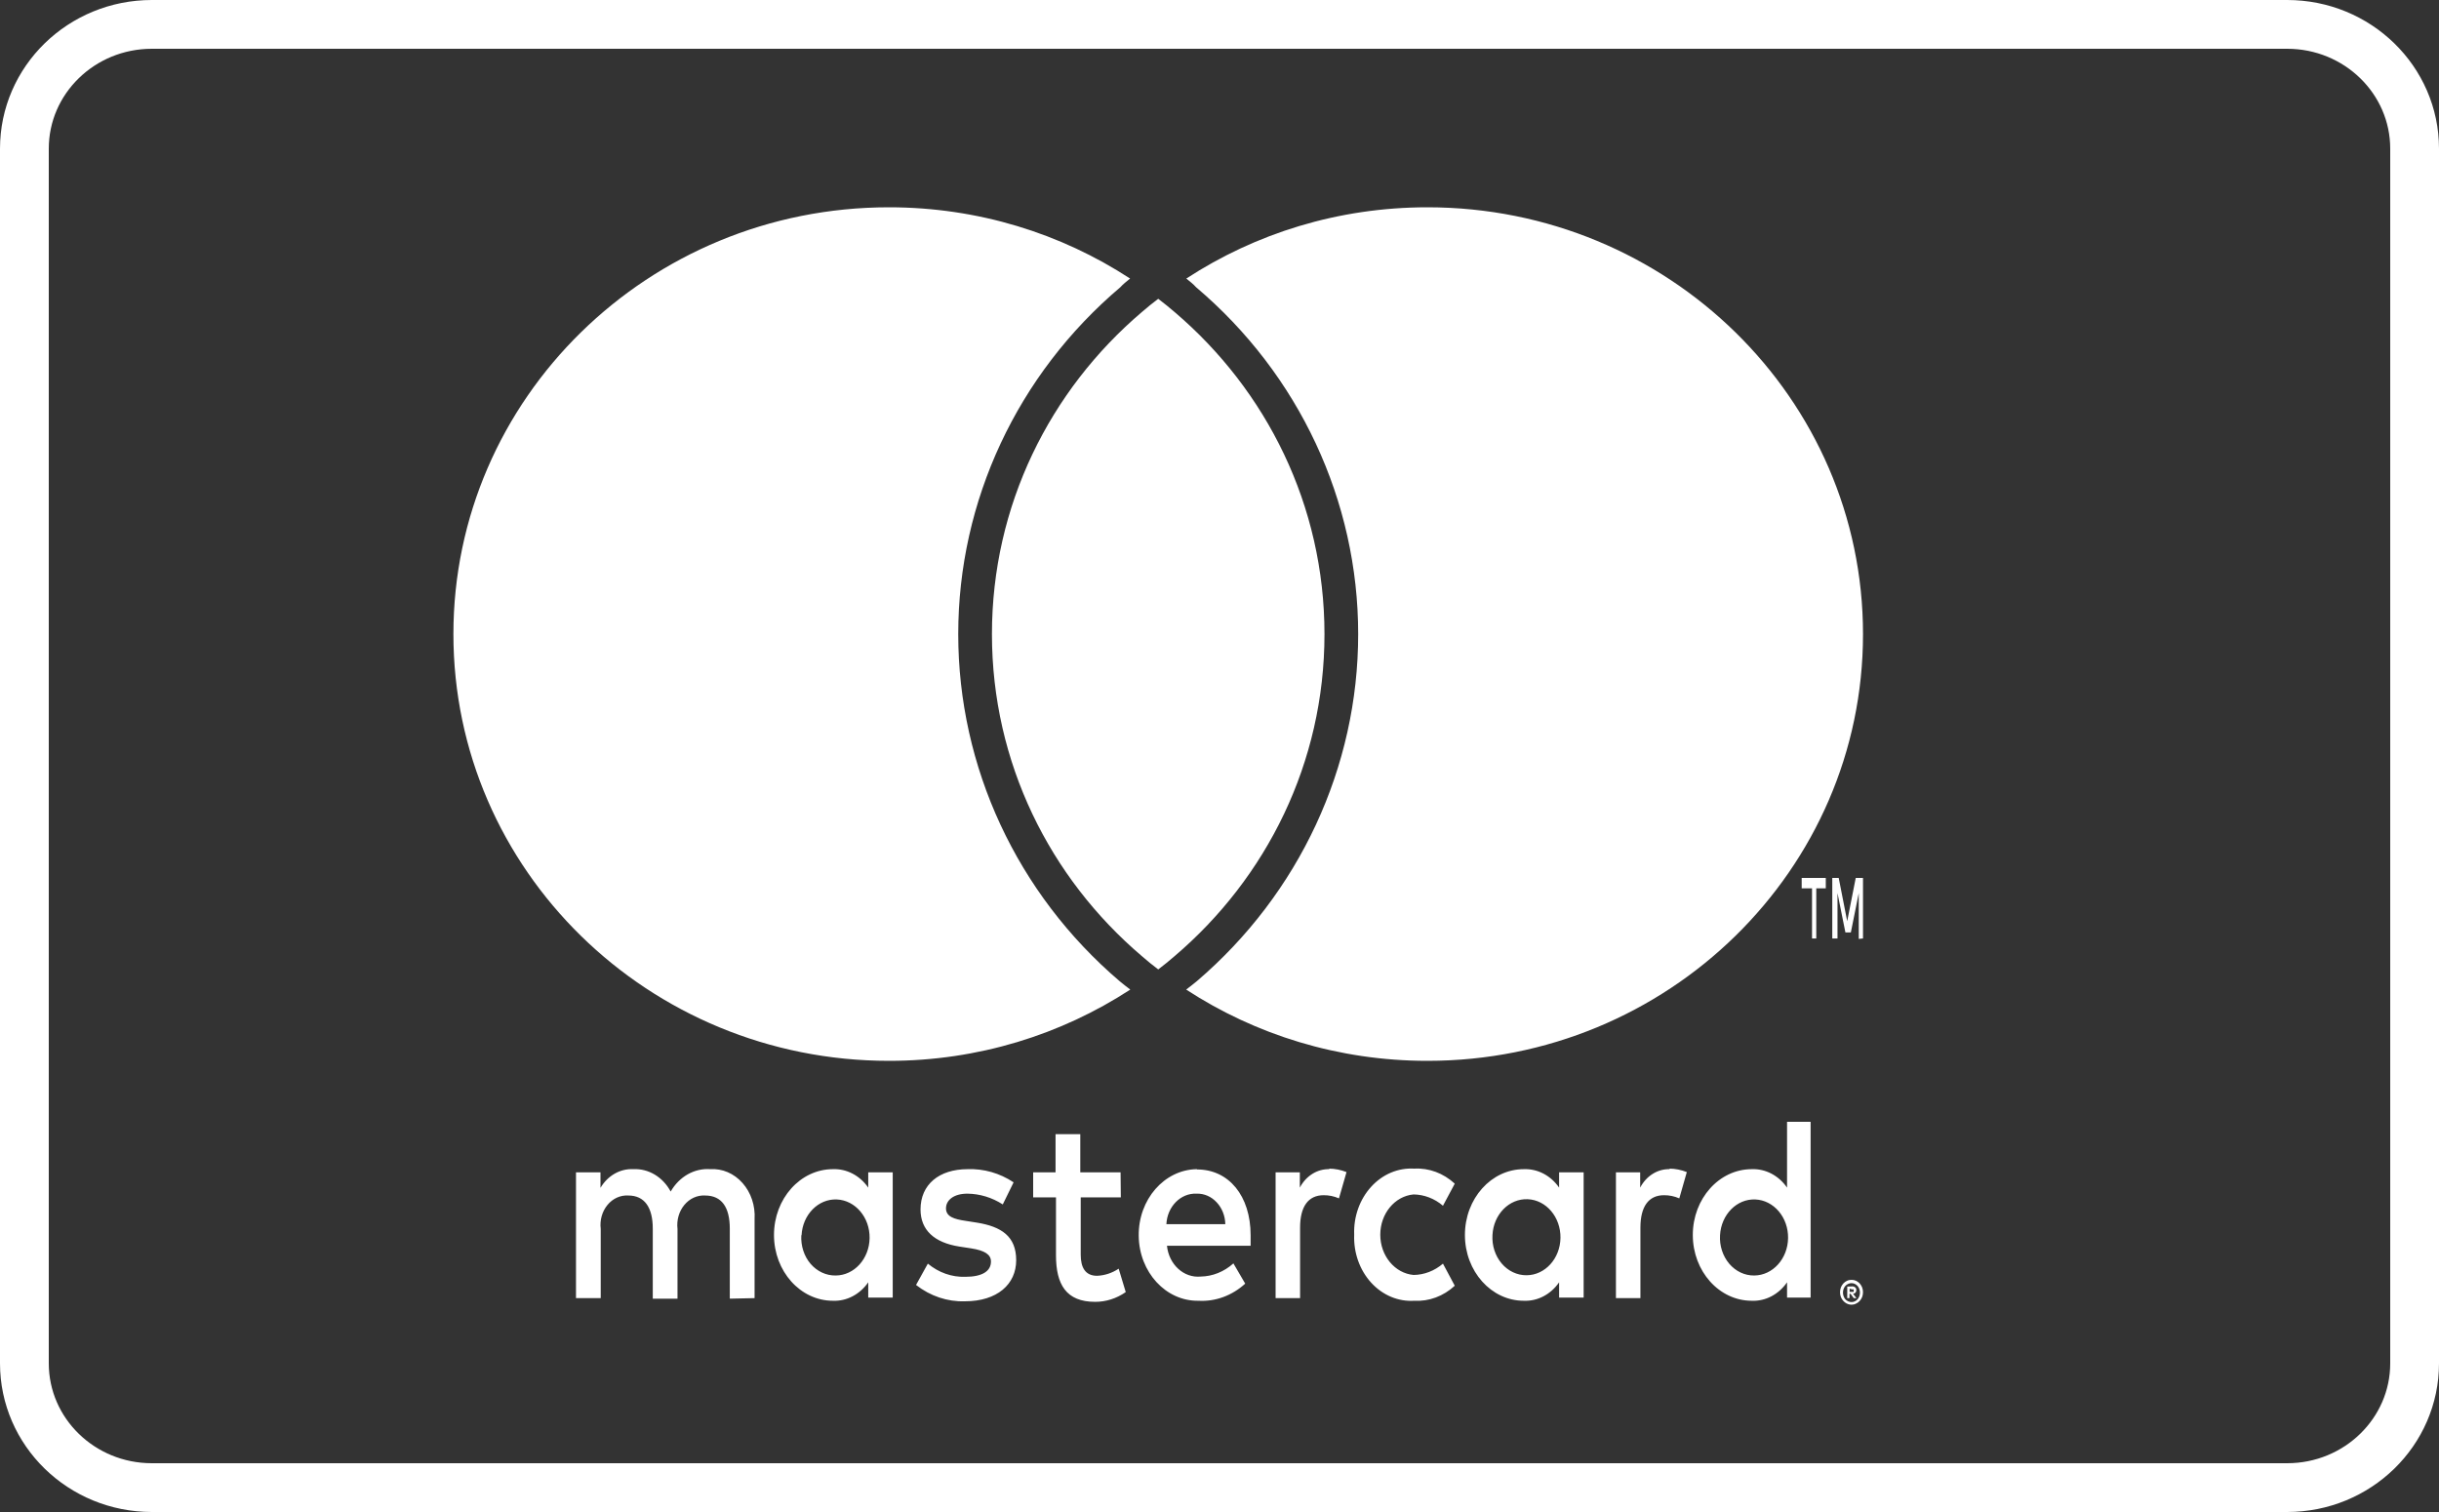 <svg width="50" height="31" viewBox="0 0 50 31" fill="none" xmlns="http://www.w3.org/2000/svg">
<rect x="0" y="0" width="50" height="31" fill="#333333" stroke="none"/>
<path d="M15.469 26.615V24.996C15.486 24.721 15.396 24.451 15.222 24.255C15.048 24.058 14.807 23.955 14.561 23.971C14.236 23.947 13.925 24.123 13.749 24.43C13.589 24.132 13.296 23.956 12.986 23.971C12.716 23.956 12.459 24.102 12.31 24.354V24.036H11.808V26.615H12.315V25.196C12.293 25.017 12.344 24.837 12.453 24.705C12.562 24.572 12.719 24.501 12.88 24.511C13.213 24.511 13.382 24.754 13.382 25.191V26.626H13.889V25.196C13.868 25.018 13.919 24.838 14.028 24.706C14.137 24.573 14.293 24.502 14.454 24.511C14.797 24.511 14.961 24.754 14.961 25.191V26.626L15.469 26.615ZM22.972 24.036H22.146V23.254H21.639V24.036H21.18V24.549H21.648V25.736C21.648 26.334 21.856 26.691 22.45 26.691C22.672 26.692 22.89 26.622 23.078 26.491L22.933 26.011C22.798 26.101 22.646 26.151 22.489 26.157C22.247 26.157 22.155 25.984 22.155 25.725V24.549H22.977L22.972 24.036ZM27.256 23.971C27.006 23.963 26.773 24.108 26.647 24.349V24.036H26.15V26.615H26.652V25.169C26.652 24.743 26.816 24.505 27.135 24.505C27.242 24.504 27.349 24.526 27.449 24.57L27.604 24.031C27.489 23.985 27.368 23.961 27.246 23.96L27.256 23.971ZM20.779 24.241C20.495 24.052 20.168 23.959 19.837 23.971C19.253 23.971 18.871 24.284 18.871 24.797C18.871 25.218 19.151 25.477 19.668 25.558L19.91 25.595C20.185 25.639 20.315 25.719 20.315 25.865C20.315 26.065 20.132 26.178 19.789 26.178C19.513 26.187 19.243 26.092 19.021 25.908L18.779 26.345C19.072 26.574 19.422 26.691 19.779 26.68C20.446 26.68 20.832 26.329 20.832 25.838C20.832 25.347 20.528 25.148 20.026 25.067L19.784 25.029C19.567 24.996 19.393 24.948 19.393 24.775C19.393 24.602 19.557 24.473 19.832 24.473C20.087 24.476 20.336 24.552 20.557 24.694L20.779 24.241ZM34.233 23.971C33.983 23.963 33.75 24.108 33.624 24.349V24.036H33.127V26.615H33.629V25.169C33.629 24.743 33.793 24.505 34.112 24.505C34.219 24.504 34.326 24.526 34.426 24.57L34.58 24.031C34.466 23.985 34.345 23.961 34.223 23.96L34.233 23.971ZM27.761 25.32C27.748 25.687 27.875 26.042 28.11 26.299C28.344 26.555 28.664 26.69 28.992 26.669C29.294 26.686 29.59 26.576 29.823 26.361L29.581 25.908C29.408 26.056 29.196 26.138 28.978 26.14C28.593 26.105 28.296 25.746 28.296 25.315C28.296 24.883 28.593 24.524 28.978 24.489C29.196 24.492 29.408 24.573 29.581 24.721L29.823 24.268C29.59 24.053 29.294 23.943 28.992 23.96C28.664 23.94 28.344 24.074 28.11 24.331C27.875 24.588 27.748 24.943 27.761 25.309V25.32ZM32.465 25.32V24.036H31.962V24.349C31.79 24.1 31.52 23.96 31.238 23.971C30.571 23.971 30.031 24.575 30.031 25.32C30.031 26.065 30.571 26.669 31.238 26.669C31.52 26.681 31.79 26.54 31.962 26.291V26.604H32.465V25.32ZM30.596 25.32C30.618 24.897 30.939 24.571 31.319 24.587C31.698 24.603 31.996 24.955 31.99 25.379C31.984 25.803 31.676 26.143 31.296 26.146C31.103 26.148 30.917 26.061 30.784 25.904C30.651 25.747 30.583 25.536 30.596 25.32ZM24.534 23.971C23.867 23.982 23.334 24.594 23.344 25.339C23.353 26.084 23.901 26.68 24.568 26.669C24.916 26.689 25.257 26.564 25.527 26.318L25.285 25.903C25.095 26.074 24.858 26.169 24.614 26.173C24.269 26.206 23.962 25.926 23.923 25.541H25.638C25.638 25.471 25.638 25.401 25.638 25.326C25.638 24.516 25.189 23.977 24.541 23.977L24.534 23.971ZM24.534 24.473C24.686 24.469 24.833 24.533 24.942 24.651C25.052 24.768 25.116 24.929 25.119 25.099H23.911C23.929 24.739 24.202 24.461 24.525 24.473H24.534ZM37.118 25.326V23H36.635V24.349C36.462 24.1 36.193 23.96 35.911 23.971C35.244 23.971 34.703 24.575 34.703 25.32C34.703 26.065 35.244 26.669 35.911 26.669C36.193 26.681 36.462 26.54 36.635 26.291V26.604H37.118V25.326ZM37.956 26.24C37.988 26.24 38.019 26.246 38.048 26.259C38.076 26.272 38.101 26.29 38.123 26.313C38.144 26.336 38.161 26.364 38.174 26.394C38.198 26.458 38.198 26.53 38.174 26.593C38.161 26.624 38.144 26.651 38.123 26.674C38.101 26.698 38.076 26.716 38.048 26.728C38.019 26.743 37.988 26.75 37.956 26.75C37.863 26.749 37.778 26.688 37.739 26.593C37.715 26.53 37.715 26.458 37.739 26.394C37.751 26.364 37.769 26.336 37.79 26.313C37.812 26.29 37.837 26.272 37.865 26.259C37.896 26.245 37.93 26.239 37.964 26.24H37.956ZM37.956 26.696C37.98 26.696 38.004 26.691 38.026 26.68C38.047 26.669 38.066 26.655 38.082 26.637C38.145 26.56 38.145 26.443 38.082 26.367C38.066 26.349 38.047 26.334 38.026 26.324C38.004 26.313 37.98 26.308 37.956 26.308C37.932 26.308 37.908 26.313 37.886 26.324C37.865 26.334 37.845 26.348 37.828 26.367C37.766 26.443 37.766 26.56 37.828 26.637C37.845 26.655 37.865 26.67 37.886 26.68C37.911 26.692 37.937 26.697 37.964 26.696H37.956ZM37.971 26.375C37.993 26.374 38.016 26.381 38.034 26.397C38.049 26.41 38.057 26.431 38.055 26.453C38.056 26.471 38.05 26.489 38.038 26.502C38.025 26.516 38.007 26.525 37.988 26.526L38.058 26.615H38.002L37.937 26.526H37.915V26.615H37.869V26.378L37.971 26.375ZM37.918 26.421V26.486H37.971C37.98 26.489 37.99 26.489 38 26.486C38.003 26.478 38.003 26.469 38 26.461C38.003 26.454 38.003 26.445 38 26.437C37.99 26.434 37.98 26.434 37.971 26.437L37.918 26.421ZM35.261 25.326C35.284 24.902 35.605 24.576 35.984 24.592C36.364 24.608 36.662 24.96 36.656 25.384C36.65 25.808 36.341 26.149 35.962 26.151C35.768 26.154 35.583 26.066 35.45 25.91C35.317 25.753 35.248 25.541 35.261 25.326ZM18.301 25.326V24.036H17.799V24.349C17.626 24.1 17.356 23.96 17.075 23.971C16.408 23.971 15.867 24.575 15.867 25.32C15.867 26.065 16.408 26.669 17.075 26.669C17.356 26.681 17.626 26.54 17.799 26.291V26.604H18.301V25.326ZM16.432 25.326C16.454 24.902 16.776 24.576 17.155 24.592C17.534 24.608 17.833 24.96 17.827 25.384C17.821 25.808 17.512 26.149 17.133 26.151C16.938 26.155 16.752 26.068 16.617 25.912C16.483 25.755 16.415 25.542 16.427 25.326H16.432Z" fill="white"/>
<path d="M37.234 19.241V18.213H37.429V18H36.935V18.213H37.147V19.241H37.234ZM38.192 19.241V18H38.043L37.868 18.887L37.694 18H37.562V19.241H37.669V18.31L37.831 19.117H37.943L38.105 18.31V19.25L38.192 19.241Z" fill="white"/>
<path d="M22.953 20.117C23.022 20.175 23.097 20.233 23.171 20.289C21.753 21.213 20.052 21.75 18.225 21.75C13.292 21.751 9.295 17.834 9.295 13.001C9.295 8.169 13.292 4.25 18.224 4.25C20.052 4.25 21.753 4.788 23.167 5.711C23.095 5.771 23.022 5.826 22.968 5.888C20.854 7.678 19.644 10.273 19.644 13.001C19.644 15.727 20.849 18.322 22.953 20.117ZM29.263 4.25C27.433 4.25 25.734 4.788 24.32 5.711C24.393 5.771 24.465 5.826 24.519 5.888C26.633 7.678 27.843 10.273 27.843 13.001C27.843 15.726 26.638 18.319 24.535 20.117C24.465 20.175 24.39 20.233 24.317 20.289C25.734 21.213 27.433 21.75 29.262 21.75C34.195 21.751 38.192 17.834 38.192 13.001C38.192 8.17 34.195 4.25 29.263 4.25ZM23.744 6.126C23.628 6.215 23.516 6.303 23.407 6.399C21.523 8.002 20.335 10.363 20.335 13.001C20.335 15.639 21.523 17.999 23.407 19.602C23.515 19.697 23.629 19.789 23.744 19.876C23.859 19.789 23.971 19.697 24.081 19.602C25.963 17.999 27.152 15.639 27.152 13.001C27.152 10.363 25.964 8.002 24.081 6.399C23.972 6.304 23.859 6.215 23.744 6.126Z" fill="white"/>
<path d="M3.113 0.5H46.887C48.33 0.5 49.5 1.641 49.5 3.048V27.952C49.5 29.359 48.33 30.5 46.887 30.5H3.113C1.67 30.5 0.5 29.359 0.5 27.952V3.048C0.5 1.641 1.67 0.5 3.113 0.5Z" stroke="white"/>
</svg>
